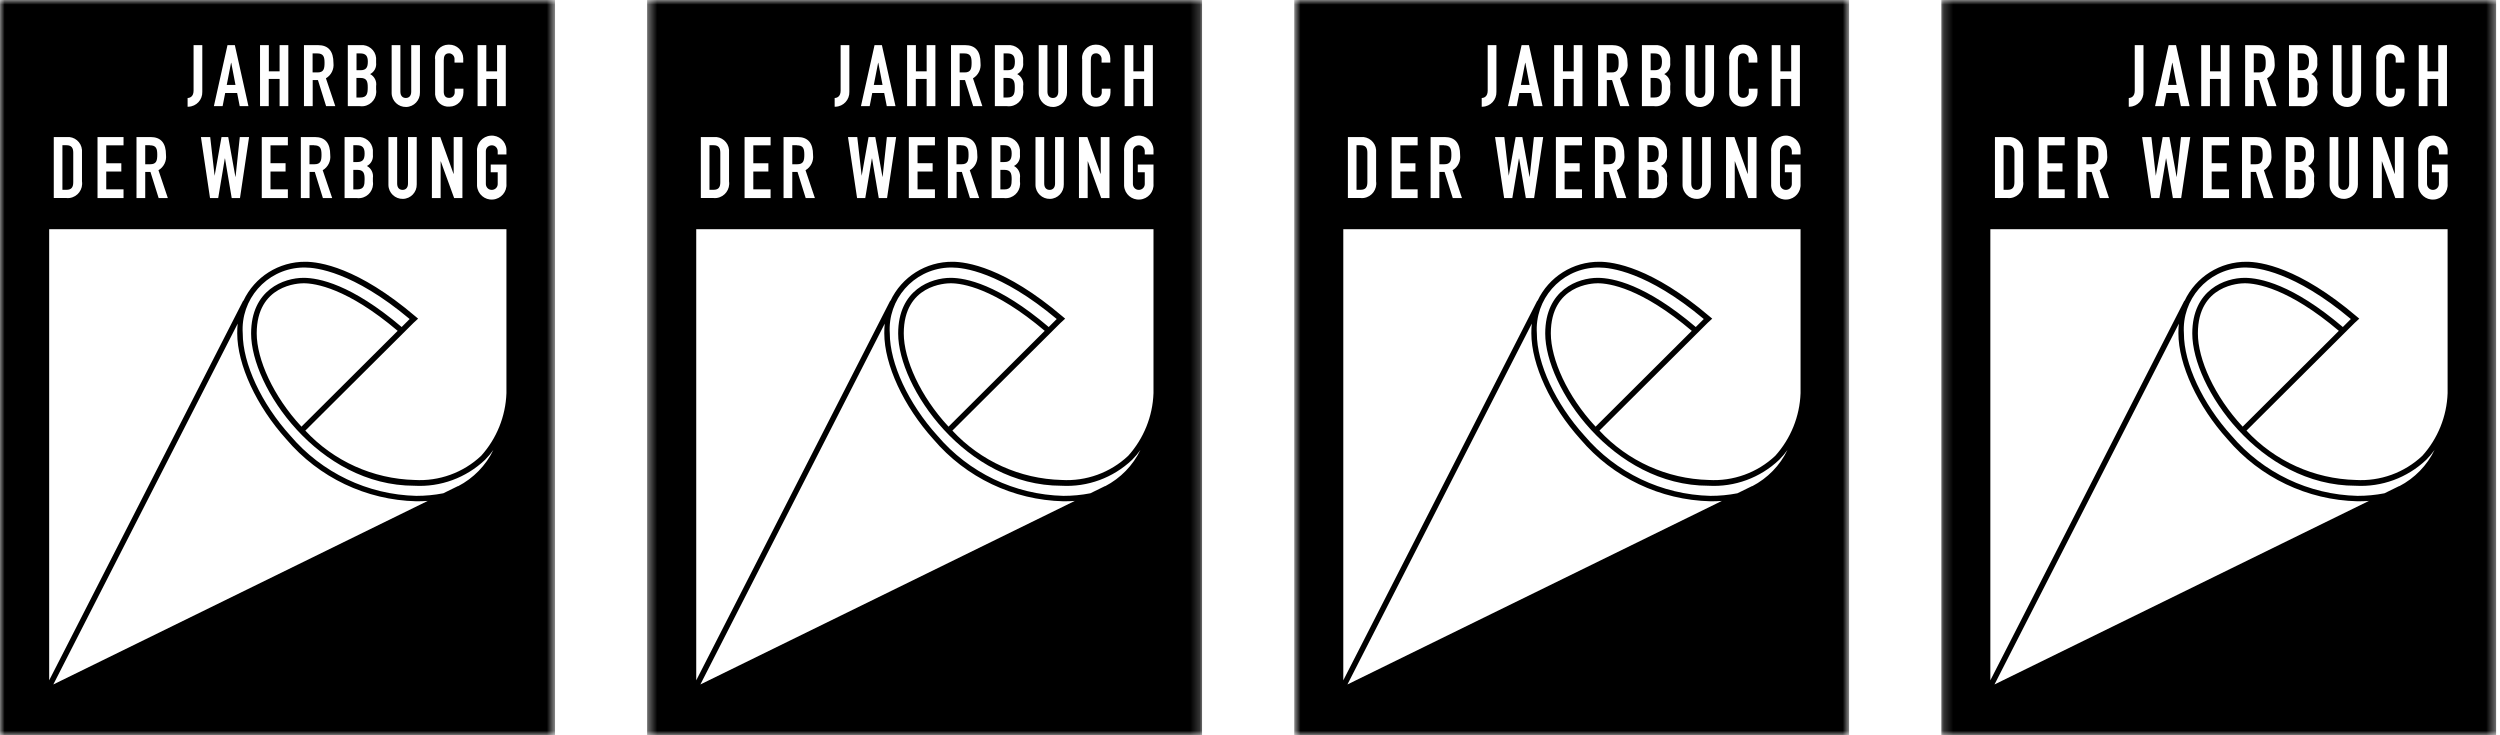 <?xml version="1.0" encoding="UTF-8"?> <svg xmlns="http://www.w3.org/2000/svg" xmlns:xlink="http://www.w3.org/1999/xlink" fill="none" height="80" viewBox="0 0 272 80" width="272"><clipPath id="a"><path d="m0 0h60.4v80h-60.4z"></path></clipPath><clipPath id="b"><path d="m70.4 0h60.4v80h-60.4z"></path></clipPath><clipPath id="c"><path d="m140.8 0h60.4v80h-60.4z"></path></clipPath><clipPath id="d"><path d="m211.2 0h60.4v80h-60.4z"></path></clipPath><mask id="e" height="80" maskUnits="userSpaceOnUse" width="61" x="0" y="0"><path d="m60.4 0h-60.4v80h60.4z" fill="#fff"></path></mask><mask id="f" height="80" maskUnits="userSpaceOnUse" width="61" x="70" y="0"><path d="m130.8 0h-60.4v80h60.4z" fill="#fff"></path></mask><mask id="g" height="80" maskUnits="userSpaceOnUse" width="62" x="140" y="0"><path d="m201.2 0h-60.4v80h60.4z" fill="#fff"></path></mask><mask id="h" height="80" maskUnits="userSpaceOnUse" width="61" x="211" y="0"><path d="m271.6 0h-60.4v80h60.4z" fill="#fff"></path></mask><g clip-path="url(#a)"><g fill="#000" mask="url(#e)"><path d="m34.51 5.81h-.5v2.07h.54c.66 0 .76-.38.76-1.04s-.11-1.03-.81-1.03"></path><path d="m38.86 18.48h-.42v2.13h.41c.77 0 .82-.47.82-1.12s-.12-1.01-.81-1.01z"></path><path d="m38.83 15.8h-.39v1.83h.43c.63 0 .8-.33.8-.93s-.21-.9-.84-.9z"></path><path d="m7.23 15.8h-.44v4.85h.44c.53 0 .74-.26.74-.83v-3.2c0-.52-.18-.82-.74-.82z"></path><path d="m25.16 6.83h-.02l-.47 2.41h.95z"></path><path d="m16.3 15.8h-.5v2.07h.54c.66 0 .77-.37.77-1.03s-.11-1.03-.81-1.03"></path><path d="m34.17 15.8h-.5v2.07h.55c.66 0 .76-.37.76-1.03s-.11-1.03-.81-1.03"></path><path d="m39.2 8.48h-.42v2.13h.41c.76 0 .82-.46.82-1.12s-.12-1.01-.81-1.01z"></path><path d="m39.18 5.81h-.39v1.83h.43c.63 0 .8-.32.8-.93s-.21-.9-.84-.9z"></path><path d="m55.1 42.58v.2c-.09 2.52-1.06 4.93-2.75 6.81-1.95 1.84-4.58 2.79-7.25 2.63-4.52-.12-8.8-2.05-11.88-5.37l11.78-11.73.49-.45-.26-.22c-6.32-5.39-10.5-5.97-12-5.97-2.89-.02-5.52 1.64-6.75 4.25h-.03l-21.1 41.29v-49.08h49.75v17.63zm-11.83-6.59-10.47 10.43c-3.07-3.3-4.87-7.33-4.87-10.15 0-5.3 4.58-5.45 5.1-5.45 1.25 0 4.73.51 10.24 5.18m6.57 16.88-1.61.79c-.97.19-1.95.28-2.94.28-5.29-.13-10.27-2.51-13.7-6.55-3.15-3.48-5.18-7.85-5.18-11.12-.25-3.7 2.55-6.91 6.26-7.16.19-.01.37-.02.56-.01 1.1 0 5.15.41 11.34 5.6l-.87.87c-5.48-4.66-9.04-5.35-10.67-5.35-2.12 0-5.71 1.27-5.71 6.06 0 5.82 7.33 16.56 17.77 16.56 2.84.16 5.62-.86 7.68-2.82.33-.33.64-.7.91-1.08-.82 1.7-2.17 3.08-3.84 3.95m-44.04 21.57 20.06-39.26c-.04.35-.05.7-.05 1.05 0 3.42 2.1 7.94 5.34 11.53 3.54 4.17 8.69 6.62 14.15 6.75.42 0 .83-.01 1.24-.04zm.04-59.56h1.41c.85-.08 1.6.55 1.67 1.4v.32 3.1c.13.87-.46 1.68-1.33 1.81-.14.02-.28.02-.42 0h-1.32v-6.64zm4.76 0h2.84v.9h-1.88v1.95h1.64v.9h-1.64v1.94h1.88v.95h-2.83v-6.64zm4.25 0h1.53c1.13 0 1.68.66 1.68 1.95.08.67-.24 1.32-.82 1.66l1.02 3.03h-1l-.89-2.84h-.57v2.84h-.95zm5.57-4.25c.23 0 .64-.14.64-.8v-4.95h.95v5.08c.03.86-.64 1.59-1.5 1.62-.03 0-.06 0-.1 0v-.95zm2.93 8.47.75-4.22h.73l.78 4.32h.02l.46-4.32h1.01l-.99 6.64h-.9l-.73-4.31h-.02l-.72 4.31h-.89l-.99-6.64h1.01zm1.41-14.22h.79l1.48 6.64h-.95l-.28-1.43h-1.3l-.28 1.43h-.95l1.48-6.64zm6.31 12.85v.9h-1.64v1.94h1.89v.95h-2.84v-6.64h2.84v.9h-1.89v1.95zm-2.77-12.85h.95v2.85h1.17v-2.85h.95v6.64h-.95v-2.96h-1.18v2.96h-.95v-6.64zm4.42 10h1.53c1.13 0 1.68.66 1.68 1.95.08.67-.24 1.32-.82 1.66l1.03 3.03h-1.01l-.88-2.84h-.57v2.84h-.95v-6.64zm.35-10h1.53c1.13 0 1.68.66 1.68 1.95.08.67-.24 1.32-.82 1.66l1.02 3.03h-1l-.89-2.84h-.57v2.84h-.95zm4.42 10h1.39c.85-.08 1.6.54 1.69 1.39v.29.24c.06.51-.2 1-.65 1.23.47.25.73.78.65 1.31v.38c.13.87-.47 1.68-1.34 1.8-.15.02-.29.02-.44 0h-1.3zm.35-10h1.39c.85-.08 1.61.54 1.69 1.39v.29.24c.06.51-.2 1-.65 1.23.47.25.74.78.65 1.31v.37c.13.87-.47 1.68-1.34 1.81-.15.02-.3.02-.44 0h-1.3zm4.42 10h.95v5.06c0 .47.25.69.59.69s.59-.23.59-.69v-5.06h.95v5.15c.02.85-.65 1.56-1.5 1.58s-1.56-.65-1.58-1.5c0-.03 0-.05 0-.08zm.35-10h.95v5.06c0 .46.25.69.59.69s.59-.22.59-.69v-5.06h.95v5.15c.02.85-.65 1.56-1.5 1.58s-1.56-.65-1.58-1.5c0-.03 0-.05 0-.08zm4.38 10h.91l1.44 4h.02v-4h.95v6.64h-.9l-1.45-3.99h-.02v3.99h-.95zm.33-8.52c-.03-.82.62-1.51 1.44-1.53h.11c.84-.01 1.52.66 1.53 1.49v.09.37h-.95v-.32c.04-.34-.21-.65-.55-.69-.01 0-.02 0-.03 0-.48 0-.59.33-.59.77v3.4c0 .38.15.68.58.68.32.01.6-.24.61-.57 0-.03 0-.07 0-.1v-.33h.95v.41c0 .84-.67 1.53-1.51 1.54-.79.07-1.49-.51-1.57-1.3 0-.09 0-.18 0-.27v-3.65zm4.58 10.09c-.07-.88.59-1.65 1.48-1.72s1.65.59 1.72 1.48v.24.33h-.95v-.33c.01-.36-.26-.66-.62-.67s-.66.26-.67.62v.05 3.51c-.01.36.26.66.62.67s.66-.26.67-.62c0-.02 0-.03 0-.05v-1.25h-.76v-.84h1.71v2.09c.07.88-.59 1.65-1.48 1.72s-1.65-.59-1.72-1.48c0-.08 0-.16 0-.24zm.06-11.57h.95v2.85h1.17v-2.85h.95v6.64h-.95v-2.96h-1.17v2.96h-.95zm-51.96 75.09h60.4v-80h-60.4z"></path></g></g><g clip-path="url(#b)"><g fill="#000" mask="url(#f)"><path d="m104.91 5.81h-.5v2.07h.54c.66 0 .76-.38.76-1.04s-.11-1.03-.81-1.03"></path><path d="m109.26 18.48h-.42v2.13h.41c.77 0 .82-.47.82-1.12s-.12-1.01-.81-1.01z"></path><path d="m109.23 15.8h-.39v1.83h.43c.63 0 .8-.33.8-.93s-.21-.9-.84-.9z"></path><path d="m77.63 15.8h-.44v4.85h.44c.53 0 .74-.26.74-.83v-3.2c0-.52-.18-.82-.74-.82z"></path><path d="m95.56 6.83h-.02l-.47 2.41h.95z"></path><path d="m86.7 15.8h-.5v2.07h.54c.66 0 .77-.37.77-1.03s-.11-1.03-.81-1.03"></path><path d="m104.57 15.8h-.5v2.07h.55c.66 0 .76-.37.76-1.03s-.11-1.03-.81-1.03"></path><path d="m109.6 8.48h-.42v2.13h.41c.76 0 .82-.46.82-1.12s-.12-1.01-.81-1.01z"></path><path d="m109.58 5.81h-.39v1.83h.43c.63 0 .8-.32.8-.93s-.21-.9-.84-.9z"></path><path d="m125.5 42.58v.2c-.09 2.52-1.06 4.93-2.75 6.81-1.95 1.84-4.58 2.79-7.25 2.63-4.52-.12-8.8-2.05-11.88-5.37l11.78-11.73.49-.45-.26-.22c-6.32-5.39-10.5-5.97-12-5.97-2.89-.02-5.52 1.64-6.75 4.25h-.03l-21.1 41.29v-49.08h49.75v17.63zm-11.83-6.59-10.47 10.43c-3.07-3.3-4.87-7.33-4.87-10.15 0-5.3 4.58-5.45 5.1-5.45 1.25 0 4.73.51 10.24 5.18m6.57 16.88-1.61.79c-.97.19-1.95.28-2.94.28-5.29-.13-10.27-2.51-13.7-6.55-3.15-3.48-5.18-7.85-5.18-11.12-.25-3.7 2.55-6.91 6.26-7.16.19-.01.37-.02.56-.01 1.1 0 5.15.41 11.34 5.6l-.87.87c-5.48-4.66-9.04-5.35-10.67-5.35-2.12 0-5.71 1.27-5.71 6.06 0 5.82 7.33 16.56 17.77 16.56 2.84.16 5.62-.86 7.68-2.82.33-.33.64-.7.91-1.08-.82 1.7-2.17 3.08-3.84 3.95m-44.04 21.57 20.06-39.26c-.04.35-.05.7-.05 1.05 0 3.42 2.1 7.94 5.34 11.53 3.54 4.17 8.69 6.62 14.15 6.75.42 0 .83-.01 1.24-.04zm.04-59.56h1.41c.85-.08 1.6.55 1.67 1.4v.32 3.1c.13.87-.46 1.68-1.33 1.81-.14.02-.28.02-.42 0h-1.32v-6.64zm4.76 0h2.84v.9h-1.88v1.95h1.64v.9h-1.64v1.94h1.88v.95h-2.83v-6.64zm4.25 0h1.53c1.13 0 1.68.66 1.68 1.95.08.67-.24 1.32-.82 1.66l1.02 3.03h-1l-.89-2.84h-.57v2.84h-.95zm5.57-4.25c.23 0 .64-.14.64-.8v-4.95h.95v5.08c.03.86-.64 1.59-1.5 1.62-.03 0-.06 0-.1 0v-.95zm2.93 8.47.75-4.22h.73l.78 4.32h.02l.46-4.32h1.01l-.99 6.64h-.9l-.73-4.31h-.02l-.72 4.31h-.89l-.99-6.64h1.01zm1.41-14.22h.79l1.48 6.64h-.95l-.28-1.43h-1.3l-.28 1.43h-.95l1.48-6.64zm6.31 12.85v.9h-1.64v1.94h1.89v.95h-2.84v-6.64h2.84v.9h-1.89v1.95zm-2.77-12.85h.95v2.85h1.17v-2.85h.95v6.64h-.95v-2.96h-1.18v2.96h-.95v-6.64zm4.42 10h1.53c1.13 0 1.68.66 1.68 1.95.08.67-.24 1.32-.82 1.66l1.03 3.03h-1.01l-.88-2.84h-.57v2.84h-.95v-6.64zm.35-10h1.53c1.13 0 1.68.66 1.68 1.95.08.67-.24 1.32-.82 1.66l1.02 3.03h-1l-.89-2.84h-.57v2.84h-.95zm4.42 10h1.39c.85-.08 1.6.54 1.69 1.39v.29.24c.06.51-.2 1-.65 1.23.47.25.73.78.65 1.31v.38c.13.87-.47 1.68-1.34 1.8-.15.02-.29.02-.44 0h-1.3zm.35-10h1.39c.85-.08 1.61.54 1.69 1.39v.29.24c.06.51-.2 1-.65 1.23.47.25.74.78.65 1.31v.37c.13.87-.47 1.68-1.34 1.81-.15.02-.3.02-.44 0h-1.3zm4.42 10h.95v5.06c0 .47.25.69.59.69s.59-.23.59-.69v-5.06h.95v5.15c.02.85-.65 1.56-1.5 1.58s-1.56-.65-1.58-1.5c0-.03 0-.05 0-.08zm.35-10h.95v5.06c0 .46.25.69.59.69s.59-.22.59-.69v-5.06h.95v5.15c.02.85-.65 1.56-1.5 1.58s-1.56-.65-1.58-1.5c0-.03 0-.05 0-.08zm4.38 10h.91l1.44 4h.02v-4h.95v6.64h-.9l-1.45-3.99h-.02v3.99h-.95zm.33-8.52c-.03-.82.62-1.51 1.44-1.53h.11c.84-.01 1.52.66 1.53 1.49v.09.37h-.95v-.32c.04-.34-.21-.65-.55-.69-.01 0-.02 0-.03 0-.48 0-.59.33-.59.77v3.4c0 .38.15.68.58.68.32.01.6-.24.61-.57 0-.03 0-.07 0-.1v-.33h.95v.41c0 .84-.67 1.53-1.51 1.54-.79.07-1.49-.51-1.57-1.3 0-.09 0-.18 0-.27v-3.65zm4.58 10.09c-.07-.88.59-1.65 1.48-1.72s1.65.59 1.72 1.48v.24.33h-.95v-.33c.01-.36-.26-.66-.62-.67s-.66.26-.67.62v.05 3.51c-.01.36.26.66.62.67s.66-.26.67-.62c0-.02 0-.03 0-.05v-1.25h-.76v-.84h1.71v2.09c.07.88-.59 1.65-1.48 1.72s-1.65-.59-1.72-1.48c0-.08 0-.16 0-.24zm.06-11.57h.95v2.85h1.17v-2.85h.95v6.64h-.95v-2.96h-1.17v2.96h-.95zm-51.96 75.09h60.4v-80h-60.4z"></path></g></g><g clip-path="url(#c)"><g fill="#000" mask="url(#g)"><path d="m175.31 5.81h-.5v2.07h.54c.66 0 .76-.38.76-1.04s-.11-1.03-.81-1.03"></path><path d="m179.66 18.48h-.42v2.13h.41c.77 0 .82-.47.82-1.12s-.12-1.01-.81-1.01z"></path><path d="m179.63 15.8h-.39v1.83h.43c.63 0 .8-.33.8-.93s-.21-.9-.84-.9z"></path><path d="m148.03 15.8h-.44v4.85h.44c.53 0 .74-.26.74-.83v-3.2c0-.52-.18-.82-.74-.82z"></path><path d="m165.96 6.83h-.02l-.47 2.41h.95z"></path><path d="m157.1 15.8h-.5v2.07h.54c.66 0 .77-.37.77-1.03s-.11-1.03-.81-1.03"></path><path d="m174.97 15.8h-.5v2.07h.55c.66 0 .76-.37.76-1.03s-.11-1.03-.81-1.03"></path><path d="m180 8.48h-.42v2.13h.41c.76 0 .82-.46.82-1.12s-.12-1.01-.81-1.01z"></path><path d="m179.98 5.81h-.39v1.83h.43c.63 0 .8-.32.8-.93s-.21-.9-.84-.9z"></path><path d="m195.9 42.58v.2c-.09 2.52-1.06 4.93-2.75 6.81-1.95 1.84-4.58 2.79-7.25 2.63-4.52-.12-8.8-2.05-11.88-5.37l11.78-11.73.49-.45-.26-.22c-6.32-5.39-10.5-5.97-12-5.97-2.89-.02-5.52 1.64-6.75 4.25h-.03l-21.1 41.29v-49.08h49.75v17.63zm-11.83-6.59-10.47 10.43c-3.07-3.3-4.87-7.33-4.87-10.15 0-5.3 4.58-5.45 5.1-5.45 1.25 0 4.73.51 10.24 5.18m6.57 16.88-1.61.79c-.97.19-1.95.28-2.94.28-5.29-.13-10.27-2.51-13.7-6.55-3.15-3.48-5.18-7.85-5.18-11.12-.25-3.7 2.55-6.91 6.26-7.16.19-.01.37-.02.56-.01 1.1 0 5.15.41 11.34 5.6l-.87.87c-5.48-4.66-9.04-5.35-10.67-5.35-2.12 0-5.71 1.27-5.71 6.06 0 5.82 7.33 16.56 17.77 16.56 2.84.16 5.62-.86 7.68-2.82.33-.33.64-.7.91-1.08-.82 1.7-2.17 3.08-3.84 3.95m-44.04 21.57 20.06-39.26c-.04.35-.05.7-.05 1.05 0 3.42 2.1 7.94 5.34 11.53 3.54 4.17 8.69 6.62 14.15 6.75.42 0 .83-.01 1.24-.04zm.04-59.56h1.41c.85-.08 1.6.55 1.67 1.4v.32 3.1c.13.87-.46 1.68-1.33 1.81-.14.02-.28.02-.42 0h-1.32v-6.64zm4.76 0h2.84v.9h-1.88v1.95h1.64v.9h-1.64v1.94h1.88v.95h-2.83v-6.64zm4.25 0h1.53c1.13 0 1.68.66 1.68 1.95.08.67-.24 1.32-.82 1.66l1.02 3.03h-1l-.89-2.84h-.57v2.84h-.95zm5.57-4.25c.23 0 .64-.14.64-.8v-4.95h.95v5.08c.03.86-.64 1.59-1.5 1.62-.03 0-.06 0-.1 0v-.95zm2.93 8.47.75-4.22h.73l.78 4.32h.02l.46-4.32h1.01l-.99 6.64h-.9l-.73-4.31h-.02l-.72 4.31h-.89l-.99-6.64h1.01zm1.41-14.22h.79l1.48 6.64h-.95l-.28-1.43h-1.3l-.28 1.43h-.95l1.48-6.64zm6.31 12.85v.9h-1.64v1.94h1.89v.95h-2.84v-6.64h2.84v.9h-1.89v1.95zm-2.77-12.85h.95v2.85h1.17v-2.85h.95v6.64h-.95v-2.96h-1.18v2.96h-.95v-6.64zm4.42 10h1.53c1.13 0 1.68.66 1.68 1.95.08.67-.24 1.32-.82 1.66l1.03 3.03h-1.01l-.88-2.84h-.57v2.84h-.95v-6.64zm.35-10h1.53c1.13 0 1.68.66 1.68 1.95.08.67-.24 1.32-.82 1.66l1.02 3.03h-1l-.89-2.84h-.57v2.84h-.95zm4.42 10h1.39c.85-.08 1.6.54 1.69 1.39v.29.24c.06.51-.2 1-.65 1.23.47.25.73.78.65 1.31v.38c.13.87-.47 1.68-1.34 1.8-.15.02-.29.02-.44 0h-1.3zm.35-10h1.39c.85-.08 1.61.54 1.69 1.39v.29.24c.06.51-.2 1-.65 1.23.47.25.74.78.65 1.31v.37c.13.87-.47 1.68-1.34 1.81-.15.02-.3.02-.44 0h-1.3zm4.42 10h.95v5.06c0 .47.25.69.59.69s.59-.23.59-.69v-5.06h.95v5.15c.02.85-.65 1.56-1.5 1.58s-1.56-.65-1.58-1.5c0-.03 0-.05 0-.08zm.35-10h.95v5.06c0 .46.25.69.59.69s.59-.22.59-.69v-5.06h.95v5.15c.02.85-.65 1.56-1.5 1.58s-1.56-.65-1.58-1.5c0-.03 0-.05 0-.08zm4.38 10h.91l1.44 4h.02v-4h.95v6.64h-.9l-1.45-3.99h-.02v3.99h-.95zm.33-8.52c-.03-.82.62-1.51 1.44-1.53h.11c.84-.01 1.52.66 1.53 1.49v.09.37h-.95v-.32c.04-.34-.21-.65-.55-.69-.01 0-.02 0-.03 0-.48 0-.59.33-.59.77v3.4c0 .38.15.68.58.68.32.01.6-.24.61-.57 0-.03 0-.07 0-.1v-.33h.95v.41c0 .84-.67 1.53-1.51 1.54-.79.07-1.49-.51-1.57-1.3 0-.09 0-.18 0-.27v-3.65zm4.58 10.09c-.07-.88.59-1.65 1.48-1.72s1.65.59 1.72 1.48v.24.33h-.95v-.33c.01-.36-.26-.66-.62-.67s-.66.26-.67.62v.05 3.51c-.01.36.26.66.62.67s.66-.26.67-.62c0-.02 0-.03 0-.05v-1.25h-.76v-.84h1.71v2.09c.07.88-.59 1.65-1.48 1.72s-1.65-.59-1.72-1.48c0-.08 0-.16 0-.24zm.06-11.57h.95v2.85h1.17v-2.85h.95v6.64h-.95v-2.96h-1.17v2.96h-.95zm-51.96 75.09h60.4v-80h-60.4z"></path></g></g><g clip-path="url(#d)"><g fill="#000" mask="url(#h)"><path d="m245.71 5.81h-.5v2.07h.54c.66 0 .76-.38.76-1.04s-.11-1.03-.81-1.03"></path><path d="m250.06 18.48h-.42v2.13h.41c.77 0 .82-.47.82-1.12s-.12-1.01-.81-1.01z"></path><path d="m250.03 15.8h-.39v1.83h.43c.63 0 .8-.33.8-.93s-.21-.9-.84-.9z"></path><path d="m218.43 15.8h-.44v4.85h.44c.53 0 .74-.26.74-.83v-3.2c0-.52-.18-.82-.74-.82z"></path><path d="m236.36 6.83h-.02l-.47 2.41h.95z"></path><path d="m227.5 15.8h-.5v2.07h.54c.66 0 .77-.37.77-1.03s-.11-1.03-.81-1.03"></path><path d="m245.37 15.8h-.5v2.07h.55c.66 0 .76-.37.76-1.03s-.11-1.03-.81-1.03"></path><path d="m250.4 8.48h-.42v2.13h.41c.76 0 .82-.46.82-1.12s-.12-1.01-.81-1.01z"></path><path d="m250.38 5.81h-.39v1.83h.43c.63 0 .8-.32.8-.93s-.21-.9-.84-.9z"></path><path d="m266.3 42.58v.2c-.09 2.52-1.06 4.93-2.75 6.81-1.95 1.84-4.58 2.79-7.25 2.63-4.52-.12-8.8-2.05-11.88-5.37l11.78-11.73.49-.45-.26-.22c-6.32-5.39-10.5-5.97-12-5.97-2.89-.02-5.52 1.64-6.75 4.25h-.03l-21.1 41.29v-49.08h49.75v17.63zm-11.83-6.59-10.47 10.43c-3.07-3.3-4.87-7.33-4.87-10.15 0-5.3 4.58-5.45 5.1-5.45 1.25 0 4.73.51 10.24 5.18m6.57 16.88-1.61.79c-.97.19-1.95.28-2.94.28-5.29-.13-10.27-2.51-13.7-6.55-3.15-3.48-5.18-7.85-5.18-11.12-.25-3.7 2.55-6.91 6.26-7.16.19-.01.37-.02.56-.01 1.1 0 5.15.41 11.34 5.6l-.87.87c-5.48-4.66-9.04-5.35-10.67-5.35-2.12 0-5.71 1.27-5.71 6.06 0 5.82 7.33 16.56 17.77 16.56 2.84.16 5.62-.86 7.68-2.82.33-.33.64-.7.91-1.08-.82 1.7-2.17 3.08-3.84 3.95m-44.04 21.57 20.06-39.26c-.04.35-.05.7-.05 1.05 0 3.42 2.1 7.94 5.34 11.53 3.54 4.17 8.69 6.62 14.15 6.75.42 0 .83-.01 1.24-.04zm.04-59.56h1.41c.85-.08 1.6.55 1.67 1.4v.32 3.1c.13.87-.46 1.68-1.33 1.81-.14.02-.28.02-.42 0h-1.32v-6.64zm4.76 0h2.84v.9h-1.88v1.95h1.64v.9h-1.64v1.94h1.88v.95h-2.83v-6.64zm4.25 0h1.53c1.13 0 1.68.66 1.68 1.95.08.67-.24 1.32-.82 1.66l1.02 3.03h-1l-.89-2.84h-.57v2.84h-.95zm5.57-4.25c.23 0 .64-.14.64-.8v-4.95h.95v5.08c.03.86-.64 1.59-1.5 1.62-.03 0-.06 0-.1 0v-.95zm2.93 8.47.75-4.22h.73l.78 4.32h.02l.46-4.32h1.01l-.99 6.64h-.9l-.73-4.31h-.02l-.72 4.31h-.89l-.99-6.64h1.01zm1.41-14.22h.79l1.48 6.64h-.95l-.28-1.43h-1.3l-.28 1.43h-.95l1.48-6.64zm6.31 12.85v.9h-1.64v1.94h1.89v.95h-2.84v-6.64h2.84v.9h-1.89v1.95zm-2.77-12.85h.95v2.85h1.17v-2.85h.95v6.64h-.95v-2.96h-1.18v2.96h-.95v-6.64zm4.42 10h1.53c1.13 0 1.68.66 1.68 1.95.08.67-.24 1.32-.82 1.66l1.03 3.03h-1.01l-.88-2.84h-.57v2.84h-.95v-6.64zm.35-10h1.53c1.13 0 1.68.66 1.68 1.95.08.67-.24 1.32-.82 1.66l1.02 3.03h-1l-.89-2.84h-.57v2.84h-.95zm4.42 10h1.39c.85-.08 1.6.54 1.69 1.39v.29.24c.06.51-.2 1-.65 1.23.47.25.73.78.65 1.31v.38c.13.87-.47 1.68-1.34 1.8-.15.02-.29.02-.44 0h-1.3zm.35-10h1.39c.85-.08 1.61.54 1.69 1.39v.29.24c.06.51-.2 1-.65 1.23.47.25.74.78.65 1.31v.37c.13.87-.47 1.68-1.34 1.81-.15.02-.3.02-.44 0h-1.3zm4.42 10h.95v5.06c0 .47.25.69.59.69s.59-.23.59-.69v-5.06h.95v5.15c.02.85-.65 1.56-1.5 1.58s-1.56-.65-1.58-1.5c0-.03 0-.05 0-.08zm.35-10h.95v5.06c0 .46.25.69.59.69s.59-.22.59-.69v-5.06h.95v5.15c.02.85-.65 1.56-1.5 1.58s-1.56-.65-1.58-1.5c0-.03 0-.05 0-.08zm4.38 10h.91l1.44 4h.02v-4h.95v6.64h-.9l-1.45-3.99h-.02v3.99h-.95zm.33-8.52c-.03-.82.62-1.51 1.44-1.53h.11c.84-.01 1.52.66 1.53 1.49v.09.37h-.95v-.32c.04-.34-.21-.65-.55-.69-.01 0-.02 0-.03 0-.48 0-.59.33-.59.77v3.4c0 .38.15.68.58.68.32.01.6-.24.61-.57 0-.03 0-.07 0-.1v-.33h.95v.41c0 .84-.67 1.53-1.51 1.54-.79.07-1.49-.51-1.57-1.3 0-.09 0-.18 0-.27v-3.65zm4.58 10.09c-.07-.88.59-1.65 1.48-1.72s1.65.59 1.72 1.48v.24.33h-.95v-.33c.01-.36-.26-.66-.62-.67s-.66.26-.67.62v.05 3.51c-.01.36.26.66.62.67s.66-.26.67-.62c0-.02 0-.03 0-.05v-1.25h-.76v-.84h1.71v2.09c.07.88-.59 1.65-1.48 1.72s-1.65-.59-1.72-1.48c0-.08 0-.16 0-.24zm.06-11.57h.95v2.85h1.17v-2.85h.95v6.64h-.95v-2.96h-1.17v2.96h-.95zm-51.96 75.09h60.4v-80h-60.4z"></path></g></g></svg> 